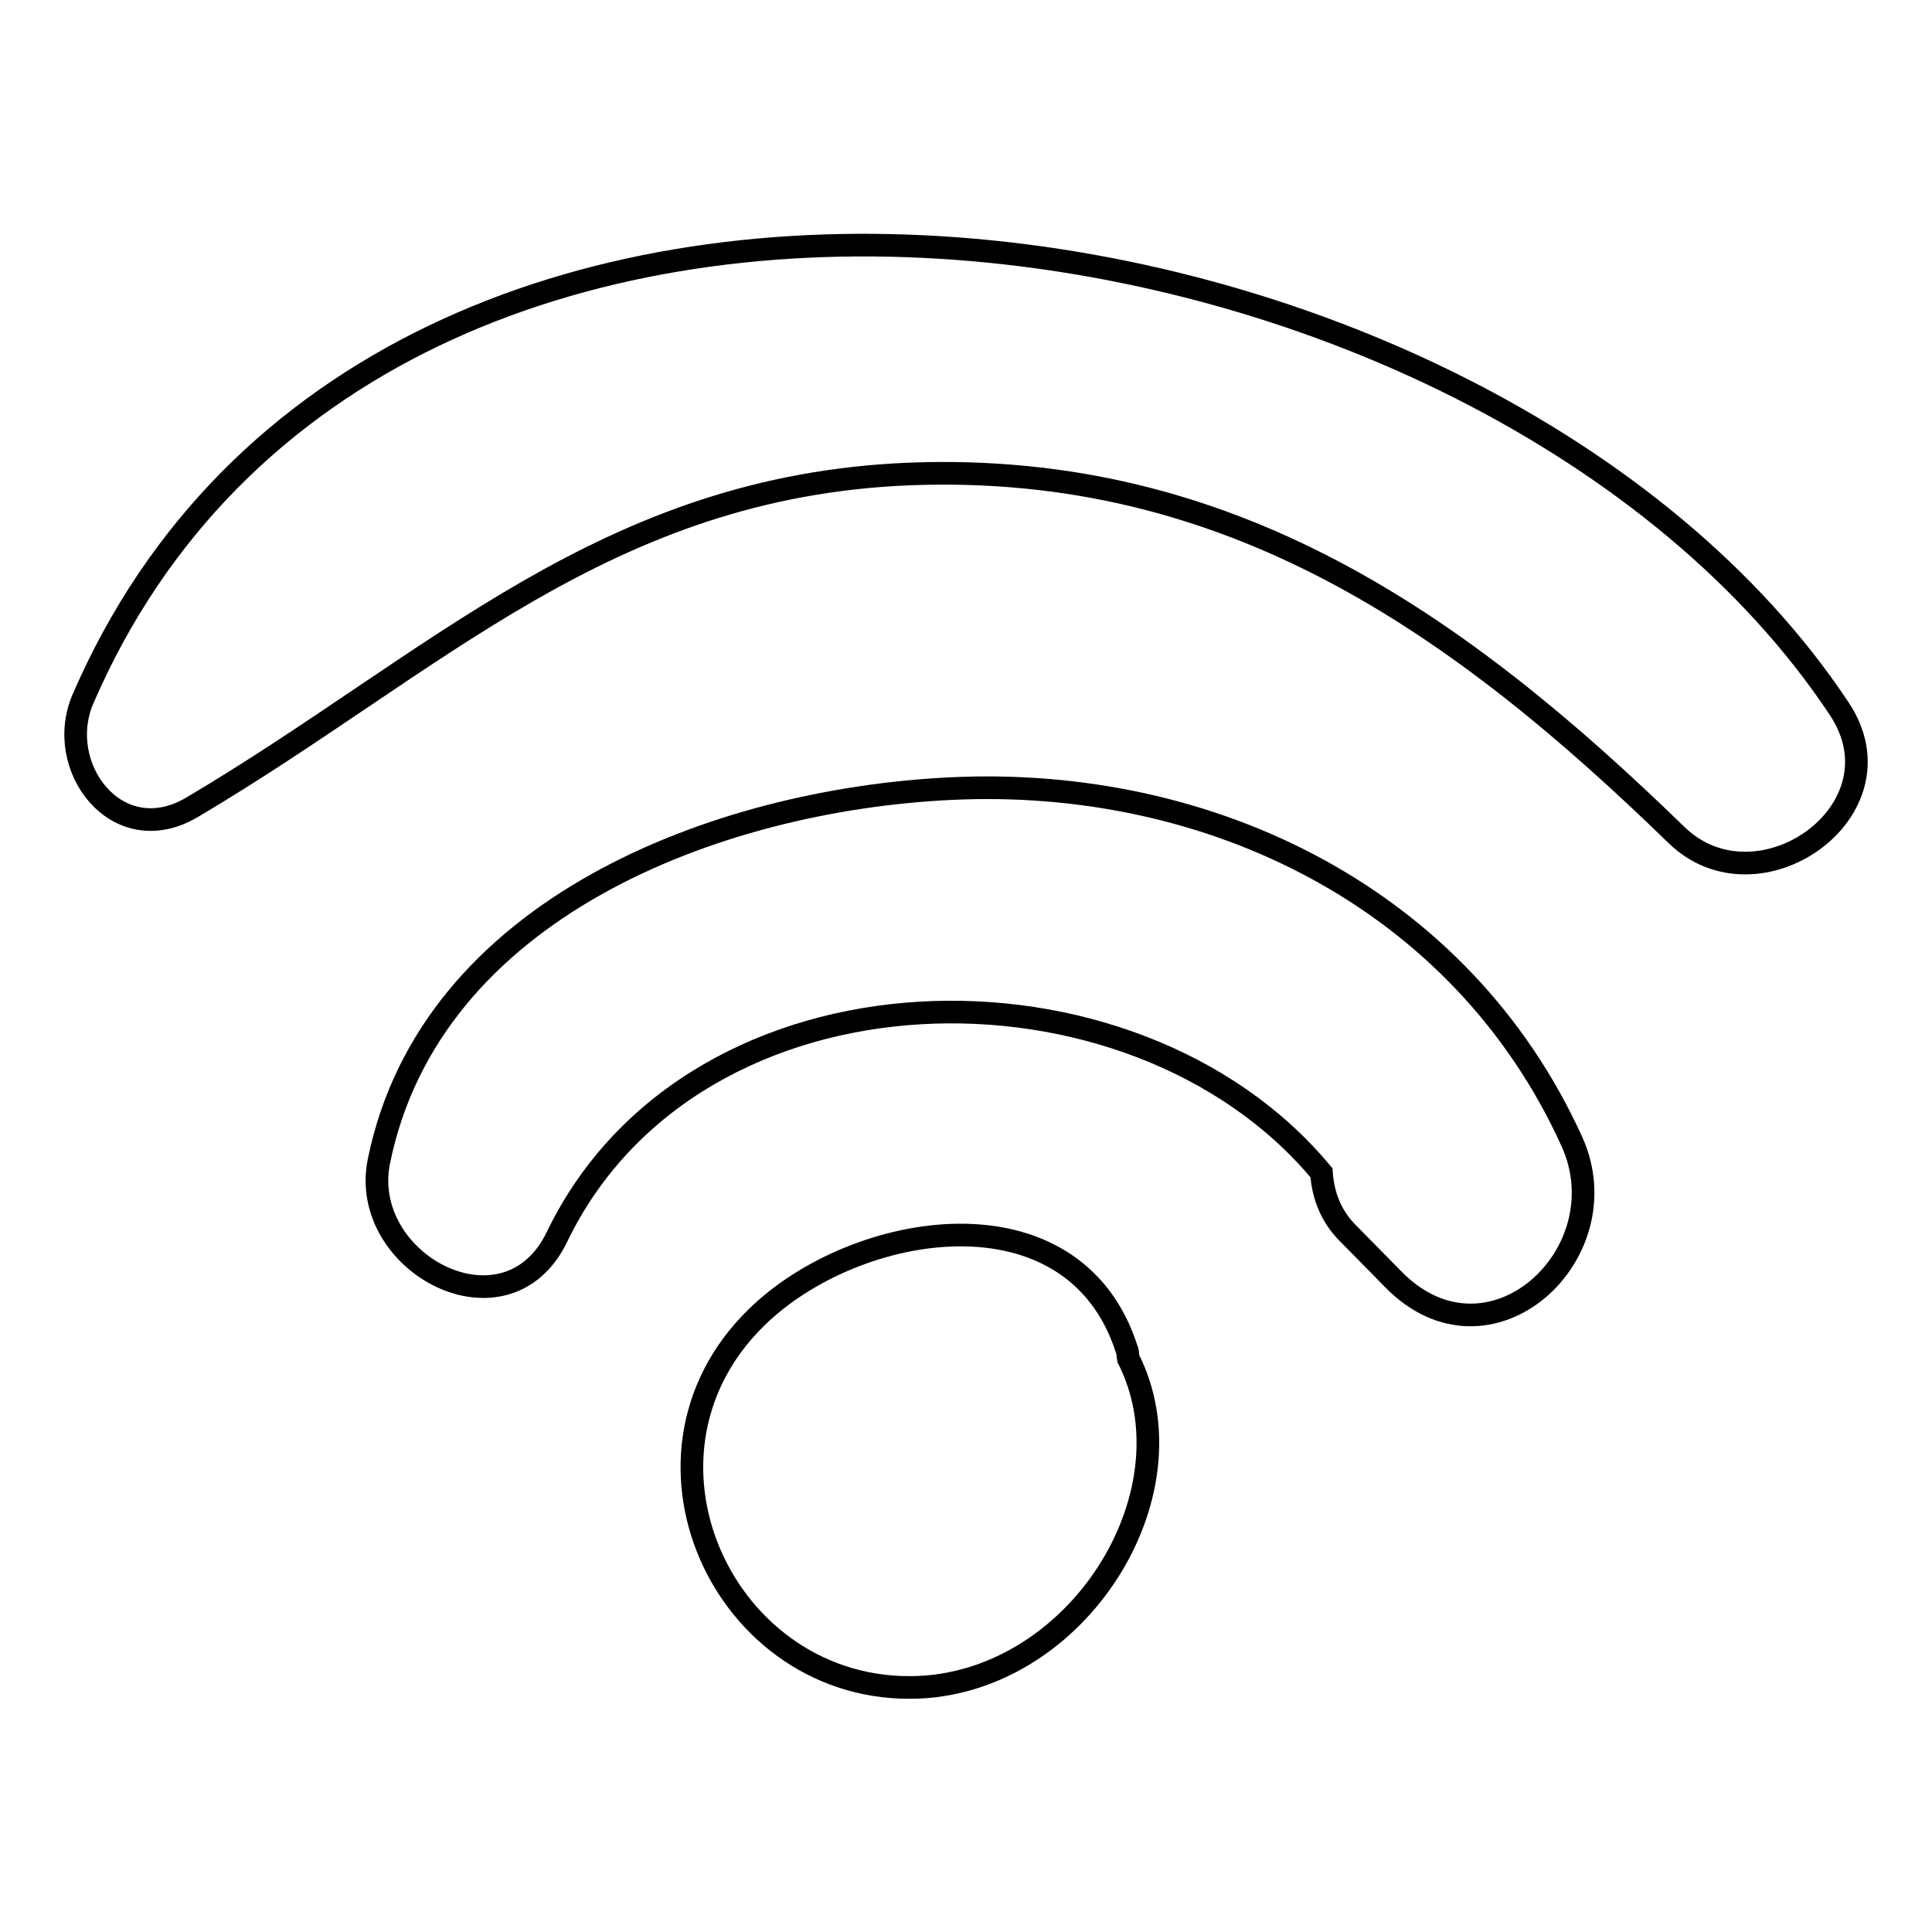<?xml version="1.0" encoding="utf-8"?>
<!-- Svg Vector Icons : http://www.onlinewebfonts.com/icon -->
<!DOCTYPE svg PUBLIC "-//W3C//DTD SVG 1.1//EN" "http://www.w3.org/Graphics/SVG/1.1/DTD/svg11.dtd">
<svg version="1.1" xmlns="http://www.w3.org/2000/svg" xmlns:xlink="http://www.w3.org/1999/xlink" x="0px" y="0px" viewBox="0 0 256 256" enable-background="new 0 0 256 256" xml:space="preserve">
<g><g><g><path stroke-width="3" fill-opacity="0" stroke="#000000"  d="M149.5,180c-0.1-0.4,0-0.8-0.2-1.2c-7-21.9-36-17.1-49.1-4.2c-19.2,18.8-3.5,51,22.7,48.9C143.6,221.7,158.3,197.4,149.5,180z"/><path stroke-width="3" fill-opacity="0" stroke="#000000"  d="M208.3,151.3c-14.6-32.2-47.8-48.5-82.4-46.8C94.9,106,57,120.4,50.2,153.9c-2.7,13.5,16.9,23.9,23.6,10c18.2-37.7,76.3-38.6,101.3-8.5c0.2,2.9,1.2,5.7,3.5,8l6,6.1C197.3,182.5,215,166.2,208.3,151.3z"/><path stroke-width="3" fill-opacity="0" stroke="#000000"  d="M243.7,93.9C197.2,23.8,50.4,1.5,11,92.6c-3.9,9,4.5,20.2,14.4,14.4c32.3-19.1,54.8-42.6,95.2-44.2c42.3-1.6,72.6,19.7,101.5,47.8C232.9,121.2,252.7,107.4,243.7,93.9z"/></g><g></g><g></g><g></g><g></g><g></g><g></g><g></g><g></g><g></g><g></g><g></g><g></g><g></g><g></g><g></g></g></g>
</svg>
